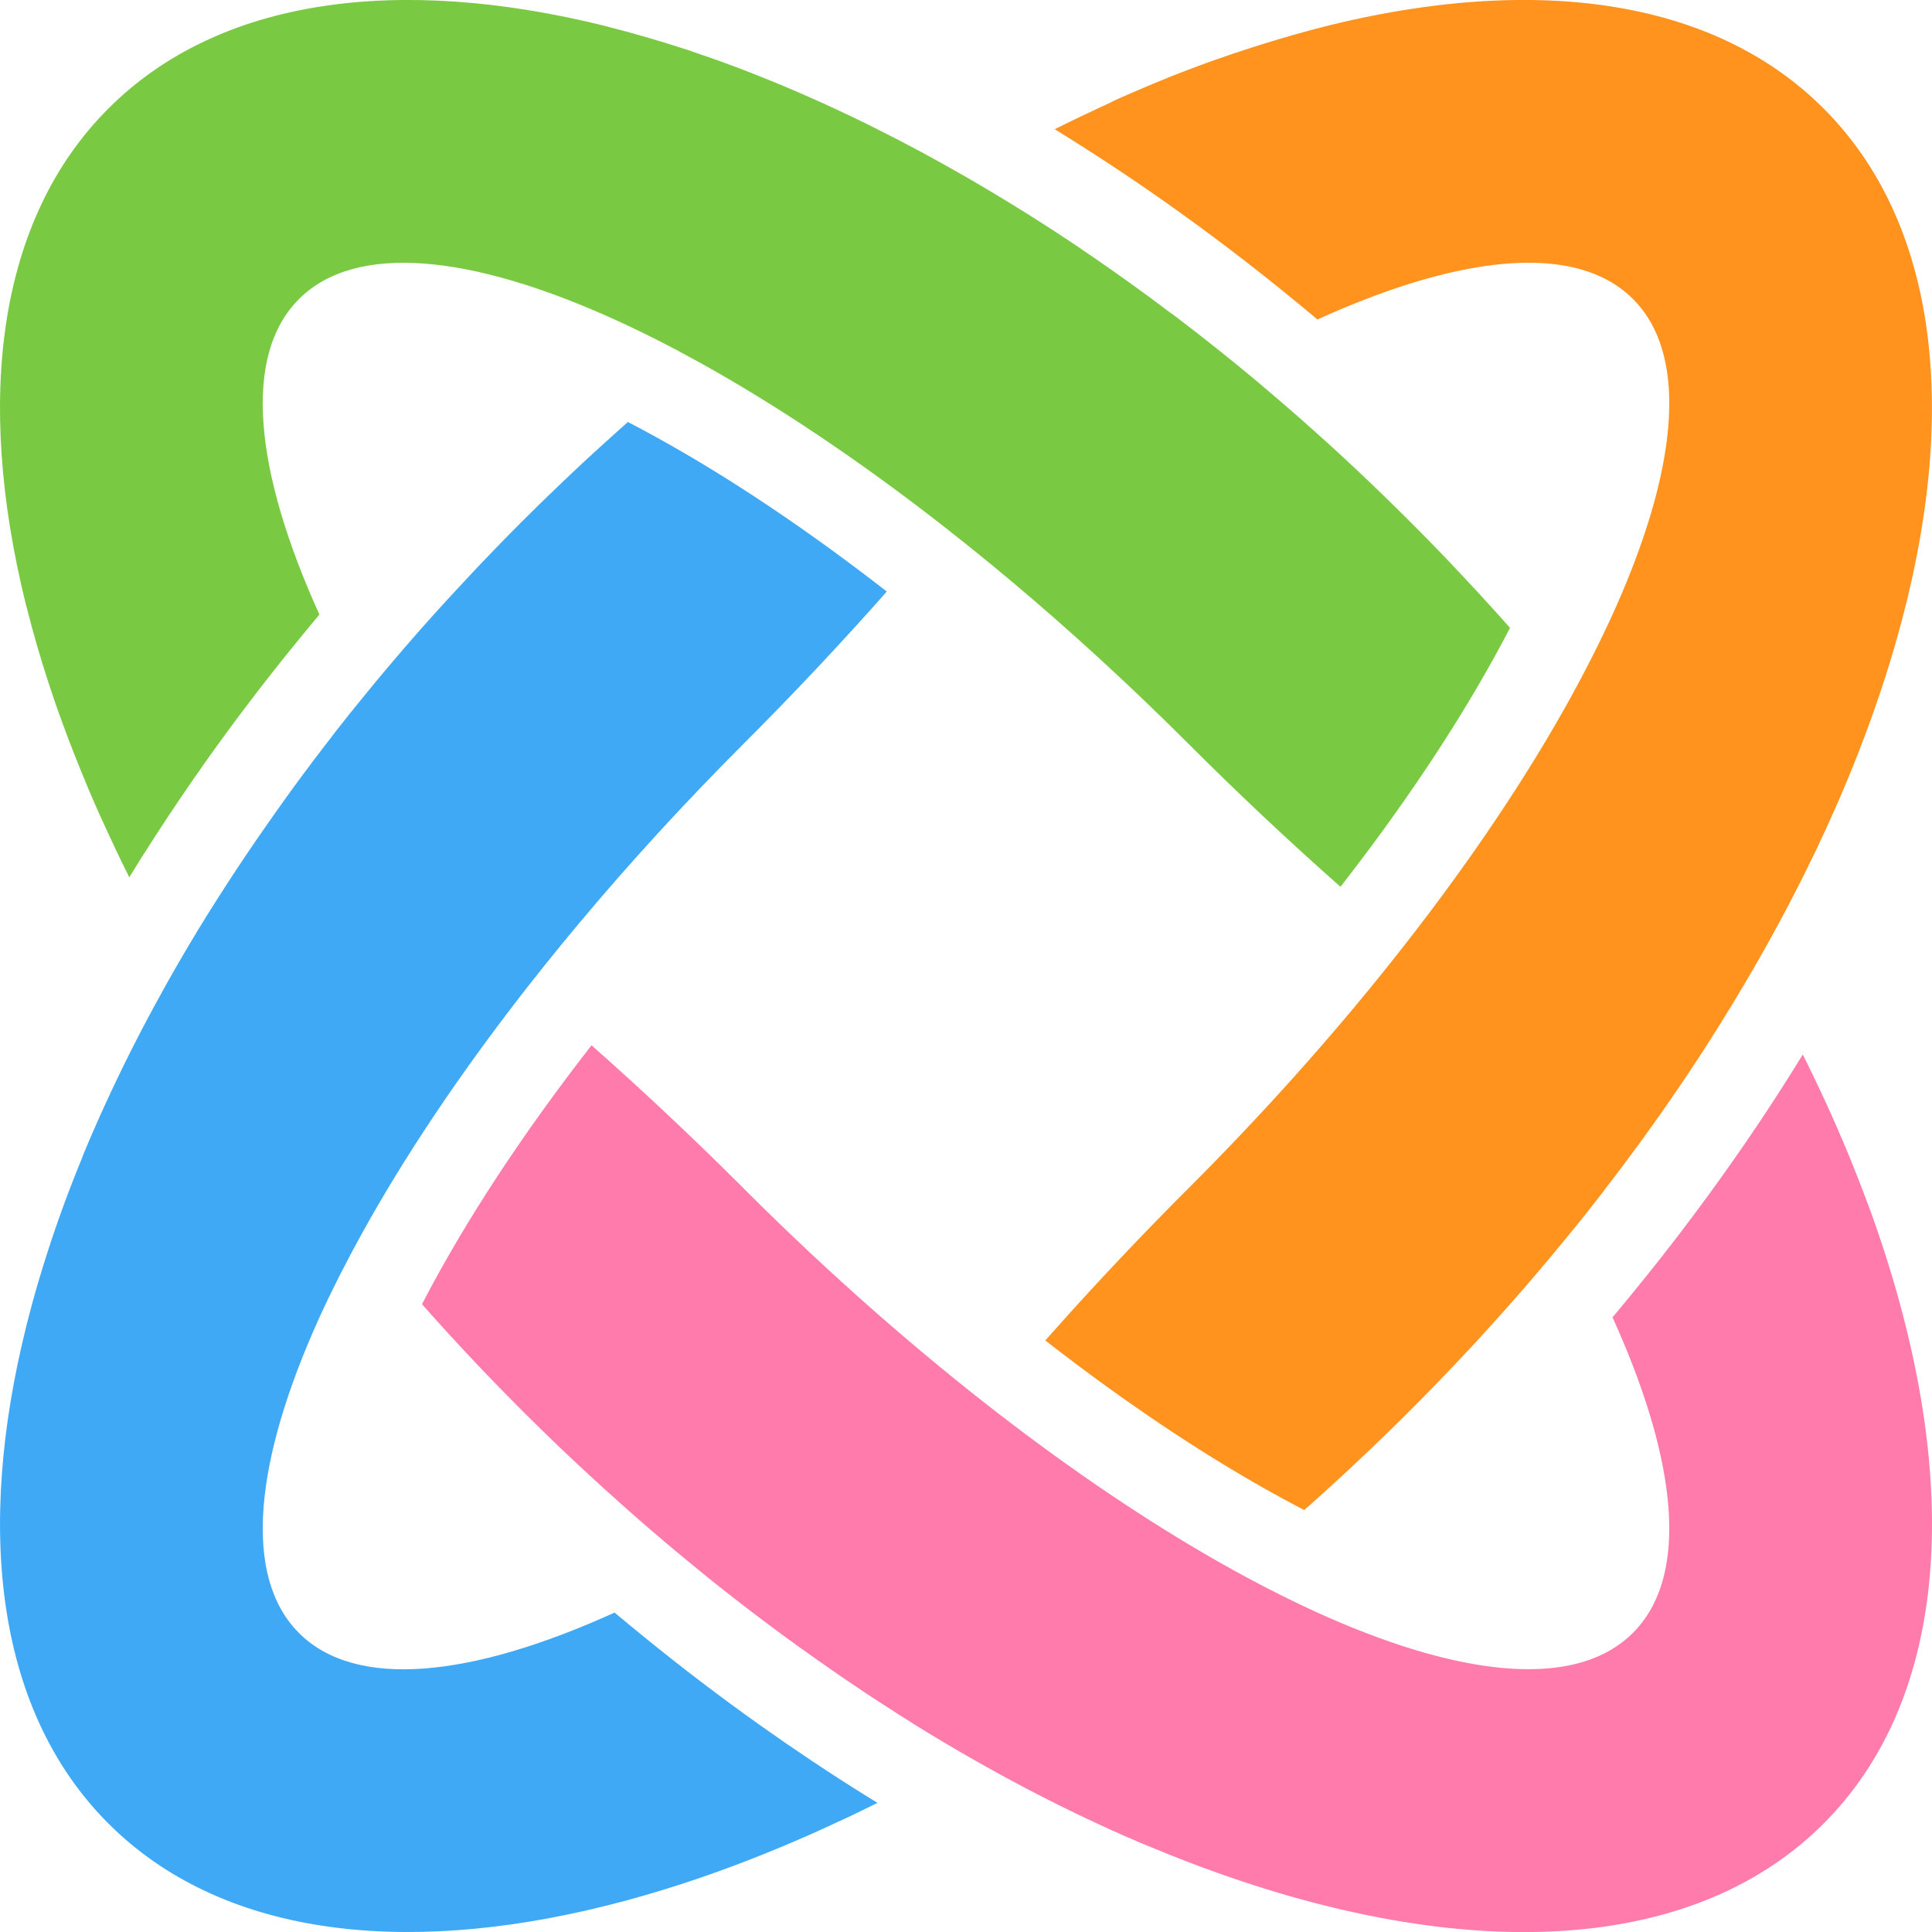 <?xml version="1.0" encoding="UTF-8"?>
<svg data-bbox="0 -0.014 937.526 937.576" viewBox="0 0 937.53 937.53" xmlns="http://www.w3.org/2000/svg" data-type="color">
    <g>
        <path d="M13 294.9q4.47 17.81 10.44 36.13c.85 2.64 1.73 5.27 2.64 7.92.21.63.43 1.26.64 1.87.41 1.21.84 2.4 1.27 3.6.29.81.57 1.63.86 2.45q1.44 4 3 8.13c.15.44.31.86.47 1.28l.54 1.44.33.88c.12.32.24.61.35.92.21.57.43 1.12.65 1.68s.51 1.36.78 2 .5 1.27.74 1.91l.45 1.13q1 2.61 2.07 5.2c.46 1.15.93 2.31 1.41 3.47.36.89.73 1.78 1.1 2.66.29.71.58 1.43.88 2.14l1 2.45.42 1c.39 1 .81 1.91 1.22 2.87.57 1.33 1.15 2.67 1.74 4 .22.51.45 1 .67 1.52.48 1.1 1 2.2 1.46 3.3.28.65.58 1.3.87 1.95s.63 1.42 1 2.13q2.46 5.47 5.09 11c.26.55.52 1.11.79 1.67s.47 1 .71 1.51l2 4.2.36.75q1.75 3.61 3.57 7.23l.22.44q6-9.86 12.4-19.68 12-18.56 25-36.94 20.31-28.61 43-56.52Q149 305.4 155 298.22c-31.64-69.77-37.37-125.69-9.9-153.12s83.35-21.74 153.12 9.94q19.72 8.94 40.81 20.61c37.34 20.65 77.5 47.47 118.62 79.56q5.55 4.33 11.12 8.8 10.69 8.55 21.45 17.56C519 305.7 548 332.23 576.65 360.88c24.55 24.54 49.26 47.75 73.84 69.45 30-38.51 55.08-76 74.73-111.57q3.93-7.11 7.54-14.08c-1.44-1.63-2.89-3.25-4.35-4.89s-2.91-3.26-4.41-4.87l-4.43-4.87c-1.47-1.61-3-3.22-4.46-4.85q-6-6.45-12.1-12.88c-2-2.12-4.09-4.26-6.15-6.39q-3.11-3.21-6.23-6.38t-6.31-6.36q-12.68-12.66-25.59-24.82-3.19-3-6.4-6t-6.47-5.94q-1.62-1.49-3.25-2.94-4.86-4.41-9.76-8.73c-1.68-1.49-3.36-3-5.05-4.43q-6-5.26-12.07-10.38c-1.35-1.15-2.69-2.28-4-3.41l-1.79-1.51-2.78-2.31c-2.28-1.9-4.58-3.79-6.87-5.65l-1.75-1.43c-1.43-1.16-2.85-2.32-4.28-3.46l-4.29-3.44q-3.31-2.64-6.64-5.24l-.89-.69-2.92-2.28-.44-.33c-.76-.6-1.52-1.18-2.29-1.76-1.71-1.32-3.41-2.64-5.13-3.94-.85-.66-1.71-1.3-2.57-1.95l-1.47-1.02-5.42-4.06-5-3.72c-2.22-1.63-4.43-3.24-6.65-4.83l-2.34-1.69-1.88-1.35q-2.17-1.56-4.38-3.1l-.46-.34-.34-.23-4.5-3.16-4.85-3.35q-1.92-1.34-3.86-2.65c-.59-.4-1.2-.8-1.79-1.21l-1.88-1.31-2.19-1.47c-1.61-1.09-3.23-2.16-4.85-3.23s-3.19-2.11-4.78-3.15l-.13-.09c-1.6-1-3.19-2.07-4.79-3.09s-3.23-2.08-4.85-3.11-3.23-2.05-4.85-3.06-3.22-2-4.85-3l-4.72-2.9-4.11-2.49-1.25-.75-4.45-2.66-4.68-2.75-.17-.11-4.83-2.8Q447 73.31 425.37 62.53l-6-3c-2-1-4-1.94-6-2.89s-4-1.9-5.95-2.82l-5.18-2.4c-.44-.22-.88-.41-1.32-.62-1.55-.7-3.09-1.4-4.63-2.08q-4.14-1.86-8.25-3.65l-4.3-1.85c-1.87-.79-3.74-1.58-5.61-2.35-1.33-.56-2.65-1.09-4-1.64l-2.95-1.2-4.11-1.63-4.09-1.61-3.98-1.55-5.38-2-4.09-1.5-3.62-1.3-5.86-2-5.46-1.91-3.11-1q-18.54-6-36.58-10.58l-1.52-.42C193.11-12.27 106.25-1 52.63 52.63s-64.9 140.48-40.06 240.75c.13.51.25 1.02.43 1.52" fill="#7ac943" data-color="1"/>
        <path d="M914 606.05c-.45-1.39-.91-2.77-1.38-4.16-.13-.39-.26-.79-.4-1.18-.3-.92-.6-1.83-.92-2.75-.89-2.58-1.79-5.17-2.72-7.77-.35-1-.7-2-1.06-2.95 0-.12-.09-.25-.14-.38l-.21-.55c-.31-.88-.64-1.76-1-2.63-.15-.38-.28-.77-.43-1.15-.47-1.27-.95-2.54-1.43-3.82-1.08-2.84-2.19-5.7-3.31-8.54-.15-.39-.31-.79-.47-1.18-.36-.91-.73-1.83-1.09-2.75l-.14-.34c-.53-1.32-1.07-2.63-1.61-4s-1.14-2.76-1.72-4.14-1.16-2.77-1.75-4.15c-.48-1.13-1-2.27-1.47-3.41-.1-.25-.21-.5-.32-.75-.55-1.3-1.12-2.6-1.69-3.9-.06-.12-.11-.24-.16-.35l-.12-.27c-.22-.51-.45-1-.68-1.53-.34-.76-.67-1.52-1-2.29l-1.9-4.18c-.62-1.37-1.25-2.73-1.88-4.1a1.5 1.5 0 0 1-.1-.23l-1.06-2.25-.84-1.79-1.15-2.41c-.81-1.71-1.62-3.42-2.45-5.14-.25-.51-.5-1-.76-1.55l-1.17-2.4c-.26-.54-.53-1.08-.8-1.61l-1.84-3.73q-13.44 21.94-28.41 43.69-4.41 6.4-8.93 12.78-20.34 28.68-43.12 56.68-5.85 7.22-11.88 14.38c31.67 69.77 37.4 125.65 9.93 153.12s-83.34 21.8-153.11-9.84q-19.71-9-40.81-20.62c-37.35-20.64-77.5-47.48-118.65-79.58q-5.52-4.32-11.08-8.77-10.71-8.57-21.48-17.59c-28.77-24.12-57.78-50.64-86.41-79.27-24.55-24.55-49.26-47.75-73.83-69.45-30 38.53-55.11 76.06-74.73 111.55q-3.94 7.14-7.54 14.09l4 4.47q21.25 23.81 44.44 47 3.17 3.18 6.36 6.31t6.38 6.23q4.79 4.65 9.62 9.22t9.65 9q2.43 2.25 4.85 4.46c1.62 1.49 3.25 3 4.87 4.43s3.25 2.93 4.87 4.38l4.89 4.35 4.29 3.79c1.42 1.25 2.85 2.48 4.28 3.71 1.83 1.59 3.66 3.18 5.51 4.74.62.54 1.24 1.06 1.85 1.58 1.84 1.56 3.66 3.12 5.51 4.66l4.31 3.59c2.43 2 4.85 4 7.29 6 .44.38.88.74 1.33 1.1q8 6.54 16.1 12.83c.77.62 1.55 1.22 2.32 1.83l.66.51q12.2 9.45 24.52 18.45c1.41 1 2.81 2 4.22 3.06s2.81 2 4.22 3l.43.31 3.86 2.75.56.39c1.23.86 2.45 1.73 3.7 2.59.72.5 1.43 1 2.16 1.51l1.6 1.11.12.09.14.1 2.87 2q1.95 1.35 3.93 2.68l2.42 1.64c.8.55 1.61 1.09 2.43 1.64l4.66 3.13.24.15c.17.11.32.22.49.32s.57.38.85.57c1.26.83 2.51 1.65 3.77 2.46l4.61 3 4 2.55 1.5 1 4.23 2.66 4.72 3 1.24.75q1.89 1.17 3.79 2.33l4.8 2.91 4.85 2.9 4.85 2.85c1.62.95 3.23 1.88 4.85 2.81q21.78 12.55 43.39 23.35 9 4.51 18 8.71c1.24.58 2.47 1.16 3.72 1.72.64.3 1.26.6 1.9.87l1.53.71q2.09 1 4.17 1.88l2.2 1c1.65.75 3.3 1.47 5 2.18s3.53 1.54 5.29 2.28l5.01 2.04 2.64 1.08 1.15.47 3.51 1.45q4.14 1.65 8.23 3.24c2.74 1.06 5.46 2.1 8.18 3.11l4.08 1.49q7.53 2.75 15 5.25l4.7 1.56q18.35 6 36.2 10.45c100.88 25.3 188.32 14.2 242.21-39.69s65-141.33 39.69-242.21q-4.52-18.07-10.59-36.68" fill="#ff7bac" data-color="2"/>
        <path d="M511.78 62.69q5.57 3.42 11.12 6.93 22.8 14.41 45.35 30.41 28.68 20.35 56.68 43.12 7.22 5.87 14.38 11.89c69.77-31.68 125.65-37.41 153.12-9.94s21.74 83.35-9.93 153.12q-9 19.72-20.62 40.81c-20.64 37.34-47.47 77.5-79.56 118.62q-4.34 5.55-8.79 11.12Q665 479.46 656 490.22c-24.12 28.77-50.64 57.79-79.3 86.44-24.54 24.54-47.74 49.25-69.44 73.82 38.53 30 76.06 55.11 111.55 74.73q7.14 3.95 14.09 7.55 9.79-8.64 19.48-17.62 6.45-6 12.85-12.08l6.39-6.15q3.2-3.11 6.37-6.23t6.36-6.31q12.7-12.7 24.83-25.61 3-3.19 6-6.4l3-3.3q2.4-2.61 4.77-5.23 6.91-7.6 13.61-15.28c1.14-1.3 2.28-2.61 3.4-3.91.15-.16.3-.34.44-.5 1.18-1.37 2.34-2.73 3.52-4.09l3.65-4.29 3.63-4.29c1.19-1.45 2.4-2.88 3.59-4.32q3.4-4.1 6.77-8.23c.09-.13.21-.26.31-.39l3-3.66q2-2.44 3.93-4.91 2.64-3.31 5.24-6.64c.87-1.1 1.74-2.21 2.6-3.32l.59-.75c.69-.89 1.38-1.77 2-2.68s1.27-1.64 1.9-2.46q1.41-1.83 2.81-3.68c1.21-1.59 2.42-3.19 3.61-4.79l2.54-3.41q4.35-5.82 8.56-11.68l2.3-3.21c.26-.33.49-.67.73-1 1.24-1.73 2.46-3.46 3.68-5.18q1.59-2.25 3.15-4.5c1.56-2.25 2.24-3.23 3.35-4.84l3.1-4.53c.12-.19.24-.37.37-.54l3.12-4.63c1.08-1.62 2.16-3.23 3.22-4.85s2.12-3.2 3.16-4.8l.07-.1q1.56-2.4 3.11-4.8c.37-.56.72-1.11 1.07-1.67.68-1.06 1.36-2.12 2-3.18q1.54-2.42 3.06-4.85c1-1.62 2-3.23 3-4.85l2.9-4.72c1.1-1.79 2.17-3.57 3.24-5.36.9-1.48 1.79-3 2.67-4.45s1.84-3.12 2.74-4.68 2-3.34 2.91-5q7.86-13.62 15-27.17c1.44-2.72 2.85-5.42 4.24-8.13s2.76-5.39 4.11-8.09q1.17-2.32 2.31-4.66c.52-1.06 1-2.13 1.57-3.2.19-.37.36-.75.54-1.13 1.26-2.59 2.5-5.19 3.72-7.77.46-1 .91-2 1.37-2.93.36-.79.73-1.58 1.09-2.38.48-1 .94-2 1.4-3.05 1.16-2.54 2.3-5.09 3.43-7.62l.53-1.22c.54-1.2 1.07-2.42 1.59-3.62 1.29-3 2.57-6 3.81-9l1.42-3.42c.08-.21.18-.43.26-.64.4-1 .79-2 1.19-2.93q1.79-4.39 3.47-8.75a.12.12 0 0 1 0-.08c.51-1.35 1-2.68 1.53-4 1-2.56 1.92-5.11 2.86-7.67.56-1.52 1.1-3 1.64-4.55.43-1.2.86-2.41 1.27-3.61s.8-2.3 1.19-3.44c.25-.74.51-1.47.75-2.2.74-2.16 1.44-4.31 2.15-6.44q5.94-18.31 10.43-36.14c.13-.5.25-1 .38-1.52 24.95-100.34 13.68-187.2-39.94-240.82s-140.49-64.9-240.76-40.1l-1.52.38q-18.01 4.62-36.58 10.62c-1.39.45-2.77.91-4.16 1.38-1 .34-2.07.69-3.11 1l-2.73.94-.58.2-4 1.4-.18.07h-.13l-.58.19-.14.06-.16.06c-1.22.43-2.44.87-3.65 1.32h-.06l-4.06 1.49-3.45 1.29-.84.33-3 1.13-1.39.54-.51.19-1.11.44-.8.31-1.69.66-.34.13-.37.15c-1 .39-2 .77-2.93 1.18l-2 .81-2.11.86c-1.38.57-2.77 1.14-4.14 1.72l-4.15 1.75-2.21.95-1.95.83-4.16 1.83-4.17 1.85-3.92 1.94-.75.34-2.6 1.2-1.13.51-5 2.38-1.81.85q-2.86 1.36-5.73 2.76-4.2 2-8.42 4.15Z" fill="#ff931e" data-color="3"/>
        <path d="M425.75 874.84c-2.15-1.32-4.31-2.66-6.46-4q-25.23-15.75-50.16-33.45-28.61-20.29-56.52-43-7.21-5.86-14.39-11.86c-69.77 31.67-125.65 37.4-153.12 9.93s-21.74-83.38 9.9-153.15q9-19.71 20.65-40.78c20.65-37.35 47.48-77.5 79.59-118.65q4.31-5.52 8.77-11.08 8.55-10.71 17.59-21.48c24.12-28.79 50.64-57.79 79.28-86.44 24.54-24.54 47.75-49.26 69.45-73.83-38.51-29.95-76-55.08-111.57-74.73q-7.11-3.94-14.08-7.54l-4.47 4c-2.16 1.93-4.33 3.87-6.48 5.83-1.75 1.58-3.49 3.18-5.23 4.77l-3.3 3q-3.19 3-6.4 6-12.9 12.15-25.61 24.81-3.18 3.16-6.31 6.36t-6.22 6.38l-6.15 6.39c-1 1.07-2 2.14-3.06 3.21q-4.57 4.82-9 9.65l-3 3.24-3 3.24q-5.94 6.5-11.71 13c-1.24 1.42-2.48 2.82-3.71 4.24s-2.49 2.84-3.72 4.27c-1.59 1.83-3.17 3.66-4.74 5.52-.54.61-1.06 1.23-1.58 1.85q-2.34 2.74-4.65 5.5c-1.2 1.44-2.41 2.87-3.6 4.31-2.08 2.5-4.15 5-6.18 7.53-.31.36-.59.72-.88 1.08l-3.25 4q-1.62 2-3.22 4-3.23 4-6.36 8.05l-1.85 2.44-.5.67c-.12.14-.23.3-.34.44l-.92 1.17-2.66 3.47-3.31 4.33c-1 1.26-1.89 2.5-2.83 3.76s-2 2.7-3 4-2 2.66-2.95 4l-2.49 3.39c-1 1.41-2 2.81-3.05 4.22l-3 4.22c-.09.15-.21.28-.31.43l-2.74 3.86-.39.56c-.88 1.23-1.74 2.46-2.6 3.7l-.8 1.15-.41.58c-.49.72-1 1.43-1.49 2.15l-.11.16-2 2.87c-.89 1.3-1.79 2.61-2.68 3.93-.54.8-1.1 1.61-1.64 2.42s-1.09 1.61-1.64 2.44q-1.53 2.31-3.08 4.6c-.05.08-.09.16-.15.25l-.32.48-.59.83c-.83 1.26-1.66 2.51-2.47 3.77-1 1.54-2 3.08-3 4.61q-1.29 2-2.55 4c-.32.49-.65 1-1 1.5l-2.65 4.23c-1 1.58-2 3.15-3 4.73l-.76 1.23c-.77 1.26-1.56 2.52-2.32 3.79-1 1.6-2 3.2-2.91 4.81l-2.91 4.85c-1 1.61-1.9 3.23-2.85 4.85s-1.88 3.22-2.81 4.84c-1 1.81-2.09 3.62-3.11 5.44l-2.11 3.74q-3.13 5.61-6.16 11.21c-.39.73-.78 1.44-1.16 2.17-.83 1.53-1.65 3.07-2.46 4.6-1 1.81-1.91 3.62-2.83 5.43s-1.87 3.6-2.78 5.4-1.84 3.59-2.73 5.4c-.26.5-.5 1-.75 1.5s-.49 1-.74 1.49c-.5 1-1 2-1.47 3-1 2-1.94 4-2.89 6-1.78 3.71-3.54 7.43-5.22 11.14-.13.25-.24.49-.35.75-.2.44-.4.86-.59 1.29l-2.1 4.64q-1.32 3-2.61 5.92c-.86 2-1.71 3.93-2.55 5.89-.84 2-1.65 3.92-2.47 5.88l-1.12 2.9q-.9 2.16-1.75 4.31-.61 1.51-1.2 3c-.68 1.71-1.34 3.4-2 5.11l-.06.16c-.45 1.14-.87 2.27-1.3 3.41-.27.69-.54 1.39-.8 2.1s-.59 1.56-.87 2.34q-.26.64-.48 1.32c-.32.82-.62 1.65-.92 2.48s-.68 1.88-1 2.83l-.74 2.06c-.34 1-.68 1.92-1 2.88s-.67 1.92-1 2.87c-.64 1.85-1.26 3.71-1.87 5.56-.34 1-.68 2-1 3.06q-6.07 18.57-10.6 36.65C-12.36 743.58-1.27 831.02 52.63 884.91s141.32 65 242.2 39.69q17.84-4.47 36.2-10.45 3.83-1.26 7.68-2.56l4.05-1.4c1.36-.47 2.71-.95 4.07-1.44l4.08-1.47 2.16-.79c.64-.24 1.29-.47 1.93-.72 1.37-.5 2.73-1 4.1-1.54l.27-.1 3.49-1.34.22-.08.37-.14 2.74-1.08 1-.4.18-.07 1.44-.58 1.52-.6 3.67-1.49c1.78-.72 3.55-1.45 5.33-2.19l.49-.21 3.54-1.49c1-.43 2.05-.87 3.07-1.32l1.77-.77 2.12-.91 4.31-1.91 4.31-1.93c2.47-1.13 5-2.28 7.44-3.44l1.21-.55 4.32-2 .64-.3 3.71-1.79 1.07-.52 2.65-1.29c1.18-.57 2.36-1.16 3.54-1.75l1.44-.71h.05l.33-.16.39-.19ZM127.08 403.68l.46-.66-.4.57Z" fill="#3fa9f5" data-color="4"/>
    </g>
</svg>
